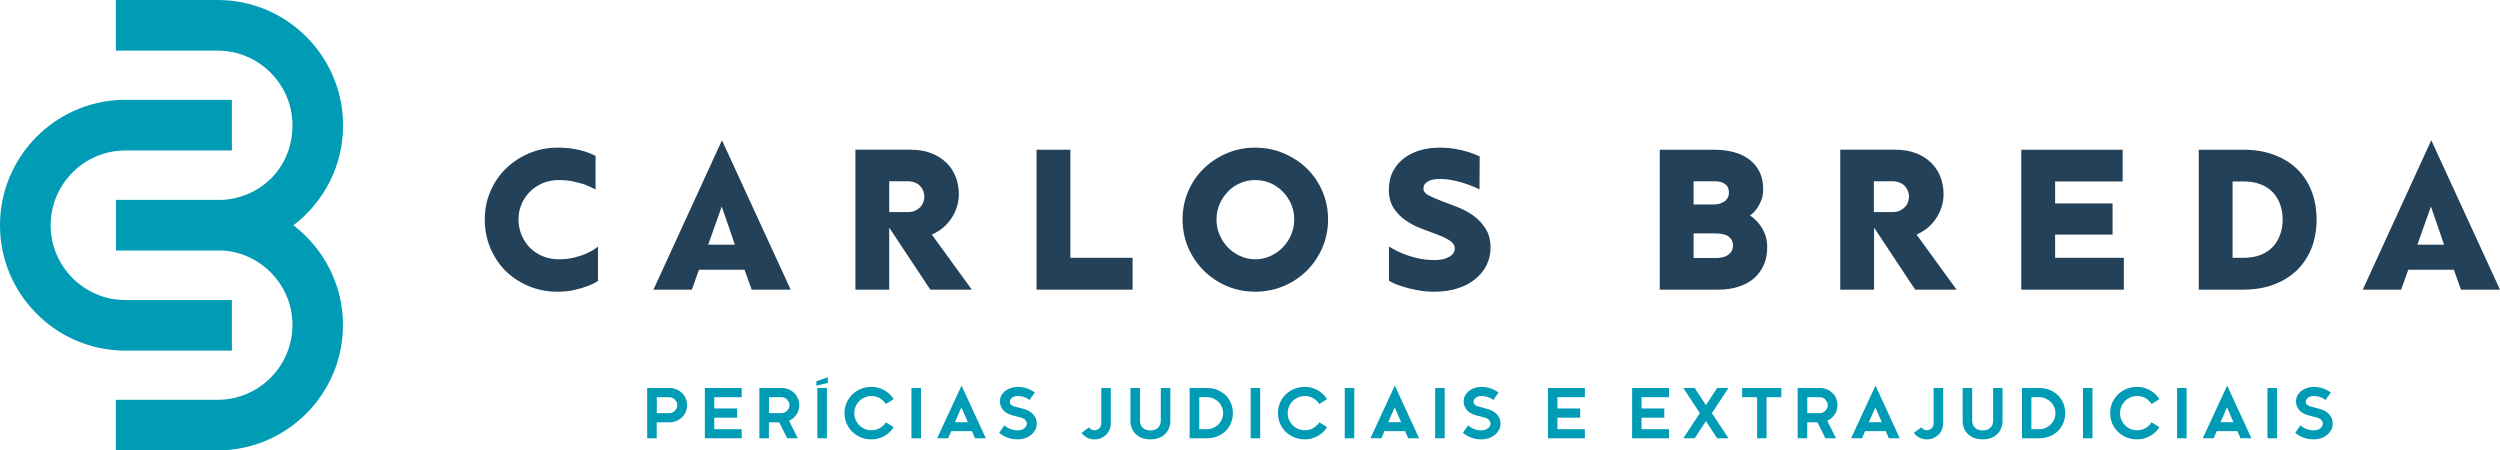 <?xml version="1.0" encoding="UTF-8"?>
<svg id="Layer_1" xmlns="http://www.w3.org/2000/svg" viewBox="0 0 230.62 41.55">
  <defs>
    <style>
      .cls-1 {
        fill: #009cb6;
      }

      .cls-2 {
        fill: #234159;
      }
    </style>
  </defs>
  <path class="cls-1" d="M27.07,20.78c2.79-2.12,4.58-5.47,4.58-9.21,0-6.38-5.19-11.57-11.57-11.57h-9.39v4.67h9.39c3.8,0,6.9,3.1,6.9,6.9s-2.81,6.62-6.41,6.87h-9.87v4.67h9.87c3.6.25,6.41,3.26,6.41,6.87,0,3.8-3.1,6.9-6.9,6.9h-9.39v4.67h9.41c6.37-.02,11.54-5.2,11.54-11.57,0-3.73-1.79-7.08-4.58-9.2"/>
  <path class="cls-1" d="M11.31,32.34h10.08v-4.66h-9.82c-3.8,0-6.9-3.1-6.9-6.9s3.1-6.9,6.9-6.9h9.82v-4.67h-10.08c-6.26.14-11.31,5.27-11.31,11.57s5.05,11.42,11.31,11.56h0Z"/>
  <path class="cls-2" d="M224.25,19.05l1.21,3.52h-2.46l1.25-3.52h0ZM227.02,26.72h3.6l-6.34-13.78-6.32,13.78h3.54l.66-1.84h4.2l.66,1.84h0ZM205.95,16.74h1.04c.59,0,1.11.09,1.56.27.45.17.82.42,1.12.74.3.31.52.68.67,1.11.15.43.23.9.23,1.4s-.08.95-.23,1.38c-.15.43-.38.81-.67,1.12-.3.32-.67.57-1.12.75-.45.18-.97.27-1.56.27h-1.04v-7.04h0ZM206.92,26.72c1.07,0,2.03-.16,2.88-.49.85-.32,1.55-.77,2.13-1.34.57-.57,1.01-1.26,1.32-2.04.3-.79.45-1.65.45-2.59s-.15-1.81-.45-2.6c-.3-.79-.74-1.47-1.32-2.04-.57-.56-1.28-1.01-2.13-1.33-.85-.32-1.8-.48-2.88-.48h-4.09v12.91h4.09ZM195.92,23.78h-6.34v-2.14h5.3v-2.87h-5.3v-2.03h6.23v-2.93h-9.35v12.91h9.46v-2.94h0ZM172.86,16.72h1.72c.26,0,.49.05.69.14.2.08.35.19.47.33.12.13.21.28.27.45.06.17.09.34.09.5,0,.17-.03.33-.09.5-.06.18-.16.33-.28.46-.13.13-.28.24-.47.33-.19.09-.42.13-.68.13h-1.72v-2.84h0ZM176.65,26.72h3.84l-3.69-5.08c.34-.15.66-.34.97-.58.3-.24.56-.52.79-.85.22-.32.4-.67.53-1.06.13-.4.2-.81.2-1.25,0-.57-.1-1.1-.29-1.59-.2-.5-.48-.93-.86-1.3-.38-.37-.85-.67-1.4-.88-.56-.22-1.2-.32-1.93-.32h-5.05v12.91h3.12v-5.72l3.79,5.72h0ZM156.23,16.72h1.97c.4,0,.72.09.95.27.23.17.34.43.34.76,0,.36-.14.64-.41.83-.27.19-.61.28-1.01.28h-1.84v-2.14h0ZM159.47,23.47c-.26.22-.65.33-1.16.33h-2.08v-2.27h1.93c.63,0,1.07.1,1.33.31.25.21.38.48.38.81s-.13.6-.39.82M162.77,21.49c-.16-.36-.35-.67-.55-.91-.23-.27-.49-.51-.79-.7.23-.16.43-.36.61-.6.15-.2.29-.46.42-.77.13-.31.19-.66.19-1.07,0-1.11-.39-1.99-1.18-2.65-.79-.65-1.93-.98-3.42-.98h-4.94v12.91h5.39c.71,0,1.34-.09,1.9-.28.56-.18,1.03-.44,1.42-.78.38-.34.68-.75.89-1.23s.31-1.02.31-1.61c0-.52-.08-.96-.25-1.33M136.46,14.41c-.3-.14-.64-.27-1.02-.39-.33-.11-.72-.2-1.17-.28-.45-.08-.95-.12-1.49-.12-.6,0-1.19.08-1.74.23-.56.16-1.05.4-1.49.72-.44.33-.78.73-1.04,1.22-.26.48-.39,1.05-.39,1.71s.15,1.26.45,1.71c.3.45.67.83,1.13,1.14.45.31.94.56,1.46.75.52.2,1,.38,1.46.55.45.17.83.36,1.13.55.3.2.45.44.45.73,0,.19-.06.35-.17.48-.11.14-.26.25-.44.33-.18.09-.38.16-.6.2-.22.03-.44.05-.65.05-.59,0-1.14-.06-1.65-.19-.51-.12-.95-.27-1.33-.43-.44-.18-.85-.39-1.23-.63v3.16c.35.2.75.38,1.19.51.38.13.82.24,1.34.34.51.11,1.07.16,1.67.16.82,0,1.55-.11,2.19-.33.64-.21,1.18-.5,1.62-.88.44-.37.78-.8,1.01-1.28.23-.49.35-1,.35-1.55,0-.7-.15-1.3-.46-1.78-.31-.49-.69-.89-1.15-1.22-.46-.32-.96-.58-1.49-.79-.54-.21-1.04-.4-1.49-.57-.46-.17-.84-.34-1.15-.5-.3-.16-.45-.37-.45-.62,0-.28.14-.5.41-.65.27-.15.62-.23,1.03-.23.52,0,1,.06,1.45.16.45.1.84.21,1.18.34.4.14.77.29,1.1.47l.02-3.07h0ZM112.5,18.84c.19-.44.45-.83.77-1.16.32-.34.7-.6,1.14-.79.44-.19.9-.28,1.39-.28s.96.09,1.39.28c.43.19.82.45,1.14.79.33.33.59.72.78,1.16.19.44.28.91.28,1.4s-.1.97-.28,1.41c-.19.45-.45.84-.78,1.18-.33.33-.71.6-1.14.79-.44.2-.9.3-1.39.3s-.95-.1-1.39-.3c-.43-.19-.81-.46-1.14-.79-.32-.34-.58-.73-.77-1.18-.19-.44-.28-.91-.28-1.41s.1-.96.28-1.4M109.61,22.84c.35.8.82,1.51,1.43,2.12.61.6,1.32,1.08,2.13,1.43.81.34,1.69.52,2.62.52s1.81-.18,2.63-.52c.82-.35,1.53-.83,2.14-1.43.61-.61,1.08-1.32,1.43-2.12.35-.81.52-1.68.52-2.6s-.17-1.78-.52-2.59c-.35-.81-.82-1.51-1.43-2.1-.6-.59-1.32-1.06-2.14-1.41-.82-.35-1.7-.52-2.63-.52s-1.81.17-2.62.52c-.82.35-1.52.82-2.13,1.41-.61.59-1.08,1.29-1.43,2.1-.35.81-.52,1.67-.52,2.59s.17,1.79.52,2.6M98.74,23.78v-9.97h-3.12v12.91h8.86v-2.94h-5.73ZM82.03,16.72h1.72c.26,0,.49.05.69.14.2.08.35.19.47.33.12.13.21.28.27.45.06.17.09.34.09.5,0,.17-.03.33-.09.5-.06.18-.16.33-.28.46-.13.13-.28.24-.47.33-.19.09-.42.13-.68.13h-1.72v-2.84h0ZM85.81,26.72h3.84l-3.69-5.08c.34-.15.66-.34.97-.58.3-.24.56-.52.79-.85.22-.32.4-.67.53-1.06.13-.4.2-.81.2-1.25,0-.57-.1-1.1-.29-1.59-.2-.5-.48-.93-.86-1.3-.38-.37-.85-.67-1.4-.88-.55-.22-1.2-.32-1.93-.32h-5.06v12.91h3.12v-5.72l3.79,5.72h0ZM66.58,19.05l1.21,3.52h-2.46l1.25-3.52h0ZM69.34,26.72h3.6l-6.34-13.78-6.32,13.78h3.54l.66-1.84h4.2l.66,1.84h0ZM54.94,14.38c-.27-.14-.57-.27-.91-.38-.3-.1-.67-.19-1.1-.27-.43-.07-.93-.11-1.49-.11-.93,0-1.81.17-2.63.52-.82.35-1.53.82-2.14,1.41-.61.59-1.08,1.29-1.43,2.1-.35.81-.52,1.67-.52,2.59s.17,1.83.51,2.63c.34.81.81,1.52,1.41,2.12.6.59,1.31,1.06,2.13,1.4.82.35,1.71.52,2.67.52.57,0,1.08-.05,1.53-.16.45-.1.84-.21,1.17-.34.38-.13.72-.3,1.02-.49v-3.18c-.27.23-.58.42-.95.59-.31.15-.7.29-1.14.4-.45.13-.96.19-1.52.19s-1.04-.1-1.5-.29c-.45-.19-.84-.45-1.17-.78-.33-.34-.58-.73-.77-1.17-.18-.44-.28-.91-.28-1.42s.09-.98.28-1.42c.18-.44.44-.82.77-1.15.33-.33.72-.59,1.17-.79.45-.19.95-.29,1.5-.29.5,0,.96.05,1.37.14.41.09.77.19,1.07.29.34.14.66.29.95.44v-3.1h0Z"/>
  <path class="cls-1" d="M215.01,36.21c-.21-.16-.45-.29-.72-.38-.27-.1-.56-.14-.86-.14-.22,0-.43.03-.63.1-.2.07-.37.16-.52.28-.15.13-.27.27-.35.43-.09.16-.13.34-.13.53,0,.17.03.32.09.46.06.14.14.27.24.37.1.11.22.2.36.28.14.07.29.13.45.17l.79.21c.16.04.28.1.37.17l.17.25v.26c-.03.1-.09.18-.16.25-.08.07-.17.13-.28.18-.11.04-.24.07-.39.07-.25,0-.48-.04-.69-.13-.21-.08-.39-.19-.53-.34l-.49.7c.22.19.48.33.77.44.29.11.61.16.94.16.24,0,.47-.04.68-.11.21-.07.4-.18.55-.31.16-.12.28-.28.38-.45.09-.18.14-.37.14-.57,0-.19-.03-.36-.1-.52-.07-.15-.16-.28-.27-.4-.12-.11-.25-.21-.41-.29-.16-.08-.32-.14-.5-.18l-.74-.2c-.21-.05-.34-.14-.41-.24-.06-.11-.08-.22-.04-.32.04-.11.12-.21.25-.29.13-.08.28-.12.46-.12.22,0,.43.04.61.1.19.07.35.16.48.27l.49-.69h0ZM209.17,40.43h.88v-4.64h-.88v4.64h0ZM205.43,37.6h.02l.58,1.35h-1.19l.59-1.35h0ZM206.68,40.43h1.01l-2.24-4.86-2.25,4.86h1.01l.28-.66h1.91l.28.66h0ZM200.83,40.43h.88v-4.64h-.88v4.64h0ZM199.2,36.82c-.11-.17-.23-.32-.38-.46-.15-.15-.31-.26-.49-.36-.18-.1-.37-.18-.57-.23-.2-.06-.41-.08-.62-.08-.34,0-.66.06-.97.18-.3.13-.57.3-.79.51-.22.22-.4.48-.53.77-.13.3-.19.62-.19.96s.07.66.19.96c.13.29.31.55.53.77.23.21.49.38.79.51.3.12.62.18.97.18.21,0,.42-.02.62-.08.2-.05.39-.13.57-.23.18-.1.34-.21.49-.35.15-.14.27-.3.38-.47l-.72-.44c-.14.22-.33.4-.56.53-.23.13-.49.2-.78.2-.22,0-.42-.04-.61-.12-.19-.08-.36-.2-.5-.34-.14-.14-.25-.31-.34-.5-.08-.2-.12-.4-.12-.62s.04-.42.12-.61c.08-.2.2-.36.34-.51.14-.14.31-.25.5-.33.19-.08.4-.13.61-.13.28,0,.54.07.78.2.23.14.42.32.56.54l.72-.45h0ZM192.15,40.43h.88v-4.64h-.88v4.64h0ZM189.49,38.69c-.08.18-.18.33-.32.46-.13.14-.29.24-.47.32-.18.08-.37.12-.57.12h-.74v-2.95h.74c.2,0,.39.04.57.12.18.08.33.18.47.31.13.13.24.29.32.47.08.18.12.37.12.57s-.04.4-.12.58M186.52,35.79v4.64h1.61c.33,0,.65-.06.94-.18.29-.11.54-.27.76-.48.21-.2.38-.45.5-.73.12-.29.18-.6.18-.93s-.06-.64-.18-.93c-.12-.28-.29-.53-.5-.73-.21-.21-.47-.37-.76-.48-.29-.12-.6-.18-.94-.18h-1.61ZM184.73,35.79h-.87v3.03c0,.13-.02.25-.07.37-.05.11-.12.2-.2.28-.09.08-.19.14-.31.18-.12.04-.25.06-.38.06s-.26-.02-.38-.06c-.12-.04-.22-.1-.31-.18-.09-.08-.16-.17-.2-.28-.05-.12-.08-.24-.08-.37v-3.03h-.88v3.03c0,.26.05.5.14.71.09.22.22.4.38.54.16.15.36.27.59.35.23.07.47.11.74.11s.51-.04.73-.11c.23-.08.42-.2.58-.35.16-.14.29-.32.38-.54.09-.21.14-.45.14-.71v-3.03h0ZM178.33,40.42c.18-.07.34-.17.48-.3.14-.13.24-.29.32-.47.08-.18.12-.38.12-.6v-3.26h-.88v3.26c0,.18-.06.33-.18.45-.12.12-.27.19-.45.19-.11,0-.2-.03-.29-.07l-.22-.19-.68.5c.13.18.3.33.51.44.21.11.43.16.68.16.21,0,.41-.03.59-.11M172.99,37.6h.02l.58,1.35h-1.19l.59-1.35h0ZM174.24,40.43h1.01l-2.24-4.86-2.25,4.86h1.01l.28-.66h1.91l.28.66h0ZM168.55,37.66l-.16.23c-.07.07-.15.12-.23.16-.09.04-.19.06-.28.06h-1.16v-1.47h1.16c.1,0,.19.02.28.06.09.04.17.09.23.16l.16.23c.04.09.06.18.06.29,0,.1-.02.19-.06.28M169.38,36.74c-.08-.19-.2-.36-.35-.5-.15-.14-.32-.25-.52-.33-.2-.08-.41-.12-.64-.12h-2.04v4.64h.88v-1.47h.95l.73,1.47h.98l-.81-1.62c.28-.12.5-.31.68-.56.17-.25.26-.54.26-.87,0-.23-.04-.44-.13-.64M164.32,36.64v-.85h-3.61v.85h1.38v3.79h.87v-3.79h1.37ZM157.92,38.11l1.53-2.32h-1.05l-1.02,1.57h-.02l-1.03-1.57h-1.05l1.53,2.32-1.53,2.32h1.05l1.03-1.57h.02l1.02,1.57h1.05l-1.53-2.32h0ZM151.43,39.59v-1.06h2.1v-.85h-2.1v-1.04h2.53v-.85h-3.4v4.64h3.4v-.84h-2.53ZM143.67,39.59v-1.06h2.1v-.85h-2.1v-1.04h2.53v-.85h-3.4v4.64h3.4v-.84h-2.53ZM138.23,36.21c-.21-.16-.45-.29-.72-.38-.27-.1-.56-.14-.86-.14-.22,0-.43.03-.63.1-.2.07-.37.16-.52.28-.15.13-.27.27-.35.43-.09.16-.13.34-.13.53,0,.17.03.32.09.46.06.14.14.27.24.37.1.11.22.2.36.28.14.07.29.13.45.17l.79.21c.16.04.28.1.37.17l.17.25v.26c-.03.1-.09.18-.16.25-.08.07-.17.13-.28.18-.11.04-.24.07-.39.07-.25,0-.48-.04-.69-.13-.21-.08-.39-.19-.53-.34l-.49.7c.22.19.48.33.77.44.29.11.61.16.94.16.24,0,.47-.04.68-.11.21-.07.4-.18.56-.31.16-.12.28-.28.38-.45.09-.18.14-.37.14-.57,0-.19-.03-.36-.1-.52-.07-.15-.16-.28-.28-.4-.12-.11-.25-.21-.41-.29-.16-.08-.32-.14-.5-.18l-.74-.2c-.21-.05-.34-.14-.4-.24-.06-.11-.08-.22-.04-.32.04-.11.12-.21.25-.29.13-.08.28-.12.46-.12.22,0,.43.04.61.1.19.07.35.16.48.27l.49-.69h0ZM132.39,40.43h.88v-4.64h-.88v4.64h0ZM128.65,37.6h.02l.58,1.35h-1.19l.59-1.35h0ZM129.9,40.43h1.01l-2.24-4.86-2.25,4.86h1.01l.28-.66h1.91l.28.66h0ZM124.05,40.43h.88v-4.64h-.88v4.64h0ZM122.42,36.82c-.11-.17-.23-.32-.38-.46-.15-.15-.31-.26-.48-.36-.18-.1-.36-.18-.57-.23-.2-.06-.41-.08-.62-.08-.34,0-.66.06-.97.18-.3.13-.57.3-.79.51-.22.22-.4.48-.53.77-.13.3-.19.62-.19.96s.06.66.19.96c.13.29.31.55.53.77.23.21.49.38.79.51.3.12.62.18.97.18.21,0,.42-.02.62-.08.2-.05.39-.13.57-.23.18-.1.34-.21.48-.35.15-.14.27-.3.38-.47l-.72-.44c-.14.22-.33.4-.56.53-.23.13-.49.2-.78.2-.22,0-.42-.04-.61-.12-.19-.08-.36-.2-.5-.34-.14-.14-.25-.31-.34-.5-.08-.2-.12-.4-.12-.62s.04-.42.12-.61c.08-.2.2-.36.34-.51.14-.14.31-.25.5-.33.19-.08.4-.13.61-.13.29,0,.54.07.78.2.23.14.42.32.56.54l.72-.45h0ZM115.37,40.43h.88v-4.64h-.88v4.64h0ZM112.71,38.69c-.08.18-.18.33-.31.46-.13.14-.29.24-.47.32-.18.08-.37.12-.57.12h-.73v-2.95h.73c.2,0,.39.04.57.12.18.08.34.18.47.31.13.13.24.29.31.47.08.18.12.37.12.57s-.04.4-.12.58M109.74,35.79v4.64h1.61c.33,0,.65-.06.94-.18.29-.11.54-.27.76-.48.21-.2.38-.45.5-.73.12-.29.18-.6.18-.93s-.06-.64-.18-.93c-.12-.28-.29-.53-.5-.73-.21-.21-.47-.37-.76-.48-.29-.12-.6-.18-.94-.18h-1.61ZM107.95,35.79h-.87v3.03c0,.13-.02.25-.07.37-.05.11-.12.2-.2.28-.09.08-.19.14-.31.18-.12.04-.25.06-.38.06s-.26-.02-.38-.06c-.12-.04-.22-.1-.31-.18-.09-.08-.15-.17-.2-.28-.05-.12-.07-.24-.07-.37v-3.03h-.88v3.03c0,.26.05.5.14.71.09.22.22.4.38.54.16.15.36.27.58.35.23.07.47.11.74.11s.51-.04.74-.11c.23-.08.42-.2.58-.35.16-.14.29-.32.38-.54.09-.21.14-.45.14-.71v-3.03h0ZM101.55,40.42c.18-.07.34-.17.48-.3.14-.13.24-.29.32-.47.08-.18.12-.38.12-.6v-3.26h-.88v3.26c0,.18-.06.33-.18.45-.12.12-.27.19-.45.19-.11,0-.2-.03-.29-.07l-.22-.19-.68.5c.13.18.3.33.51.44s.43.16.68.16c.21,0,.41-.03.59-.11M95.46,36.21c-.21-.16-.45-.29-.72-.38-.27-.1-.56-.14-.87-.14-.22,0-.43.03-.63.1-.2.07-.37.16-.52.28-.15.13-.27.27-.35.43-.09.16-.13.34-.13.53,0,.17.03.32.09.46.06.14.14.27.24.37.1.11.22.2.36.28.14.07.29.13.45.17l.79.21c.16.04.28.1.37.17l.17.25v.26c-.04.1-.09.18-.16.25-.08.07-.17.13-.28.18-.11.04-.24.07-.39.07-.25,0-.48-.04-.69-.13-.21-.08-.39-.19-.53-.34l-.49.7c.22.19.48.33.77.44.29.11.61.16.94.16.24,0,.47-.04.68-.11s.4-.18.56-.31c.16-.12.28-.28.38-.45.09-.18.14-.37.14-.57,0-.19-.03-.36-.1-.52-.07-.15-.16-.28-.28-.4-.11-.11-.25-.21-.41-.29-.16-.08-.32-.14-.5-.18l-.74-.2c-.21-.05-.34-.14-.4-.24-.06-.11-.08-.22-.04-.32.04-.11.12-.21.25-.29.13-.08.28-.12.46-.12.22,0,.43.04.61.1.19.07.35.16.48.27l.49-.69h0ZM88.68,37.6h.02l.58,1.35h-1.19l.59-1.35h0ZM89.93,40.43h1.01l-2.24-4.86-2.25,4.86h1.01l.29-.66h1.91l.28.66h0ZM84.08,40.43h.88v-4.64h-.88v4.64h0ZM82.44,36.82c-.11-.17-.23-.32-.38-.46-.15-.15-.31-.26-.48-.36-.18-.1-.36-.18-.57-.23-.2-.06-.41-.08-.62-.08-.34,0-.66.06-.97.18-.3.13-.57.3-.79.51-.22.22-.4.48-.53.77-.13.3-.2.62-.2.96s.07.66.2.96c.13.29.31.55.53.77.23.21.49.38.79.51.3.12.62.18.97.18.21,0,.42-.02.62-.08.2-.05.39-.13.57-.23.18-.1.34-.21.48-.35.15-.14.27-.3.38-.47l-.72-.44c-.14.22-.33.4-.56.53-.23.13-.49.2-.78.2-.22,0-.42-.04-.61-.12-.19-.08-.36-.2-.5-.34-.14-.14-.25-.31-.34-.5-.08-.2-.12-.4-.12-.62s.04-.42.12-.61c.08-.2.2-.36.34-.51.14-.14.31-.25.5-.33.19-.08.4-.13.61-.13.29,0,.54.07.78.2.23.14.42.32.56.54l.72-.45h0ZM76.37,34.8l-1.06.37v.41l1.06-.26v-.52h0ZM75.4,40.43h.88v-4.64h-.88v4.64h0ZM72.77,37.66l-.16.23c-.07.07-.14.12-.23.16-.09.04-.18.06-.28.06h-1.16v-1.47h1.16c.1,0,.19.02.28.06.09.04.17.09.23.16l.16.23c.04.09.06.18.06.29,0,.1-.02.19-.06.28M73.6,36.74c-.09-.19-.2-.36-.35-.5-.15-.14-.32-.25-.52-.33-.2-.08-.41-.12-.64-.12h-2.04v4.64h.88v-1.47h.95l.74,1.47h.98l-.81-1.62c.28-.12.5-.31.68-.56.17-.25.26-.54.26-.87,0-.23-.04-.44-.13-.64M65.89,39.59v-1.06h2.1v-.85h-2.1v-1.04h2.53v-.85h-3.4v4.64h3.4v-.84h-2.53ZM62.42,37.66l-.16.23c-.07.07-.14.12-.23.16-.09.04-.18.06-.28.06h-1.16v-1.47h1.16c.1,0,.19.02.28.06.09.04.17.09.23.16l.16.23c.04.09.06.18.06.29,0,.1-.02.19-.06.28M63.25,36.74c-.08-.19-.2-.36-.35-.5-.15-.14-.32-.25-.52-.33-.2-.08-.41-.12-.64-.12h-2.04v4.64h.88v-1.47h1.16c.23,0,.44-.04.64-.12.2-.08.37-.19.52-.33.15-.14.27-.31.35-.51.08-.19.13-.4.13-.62s-.04-.44-.13-.64"/>
</svg>